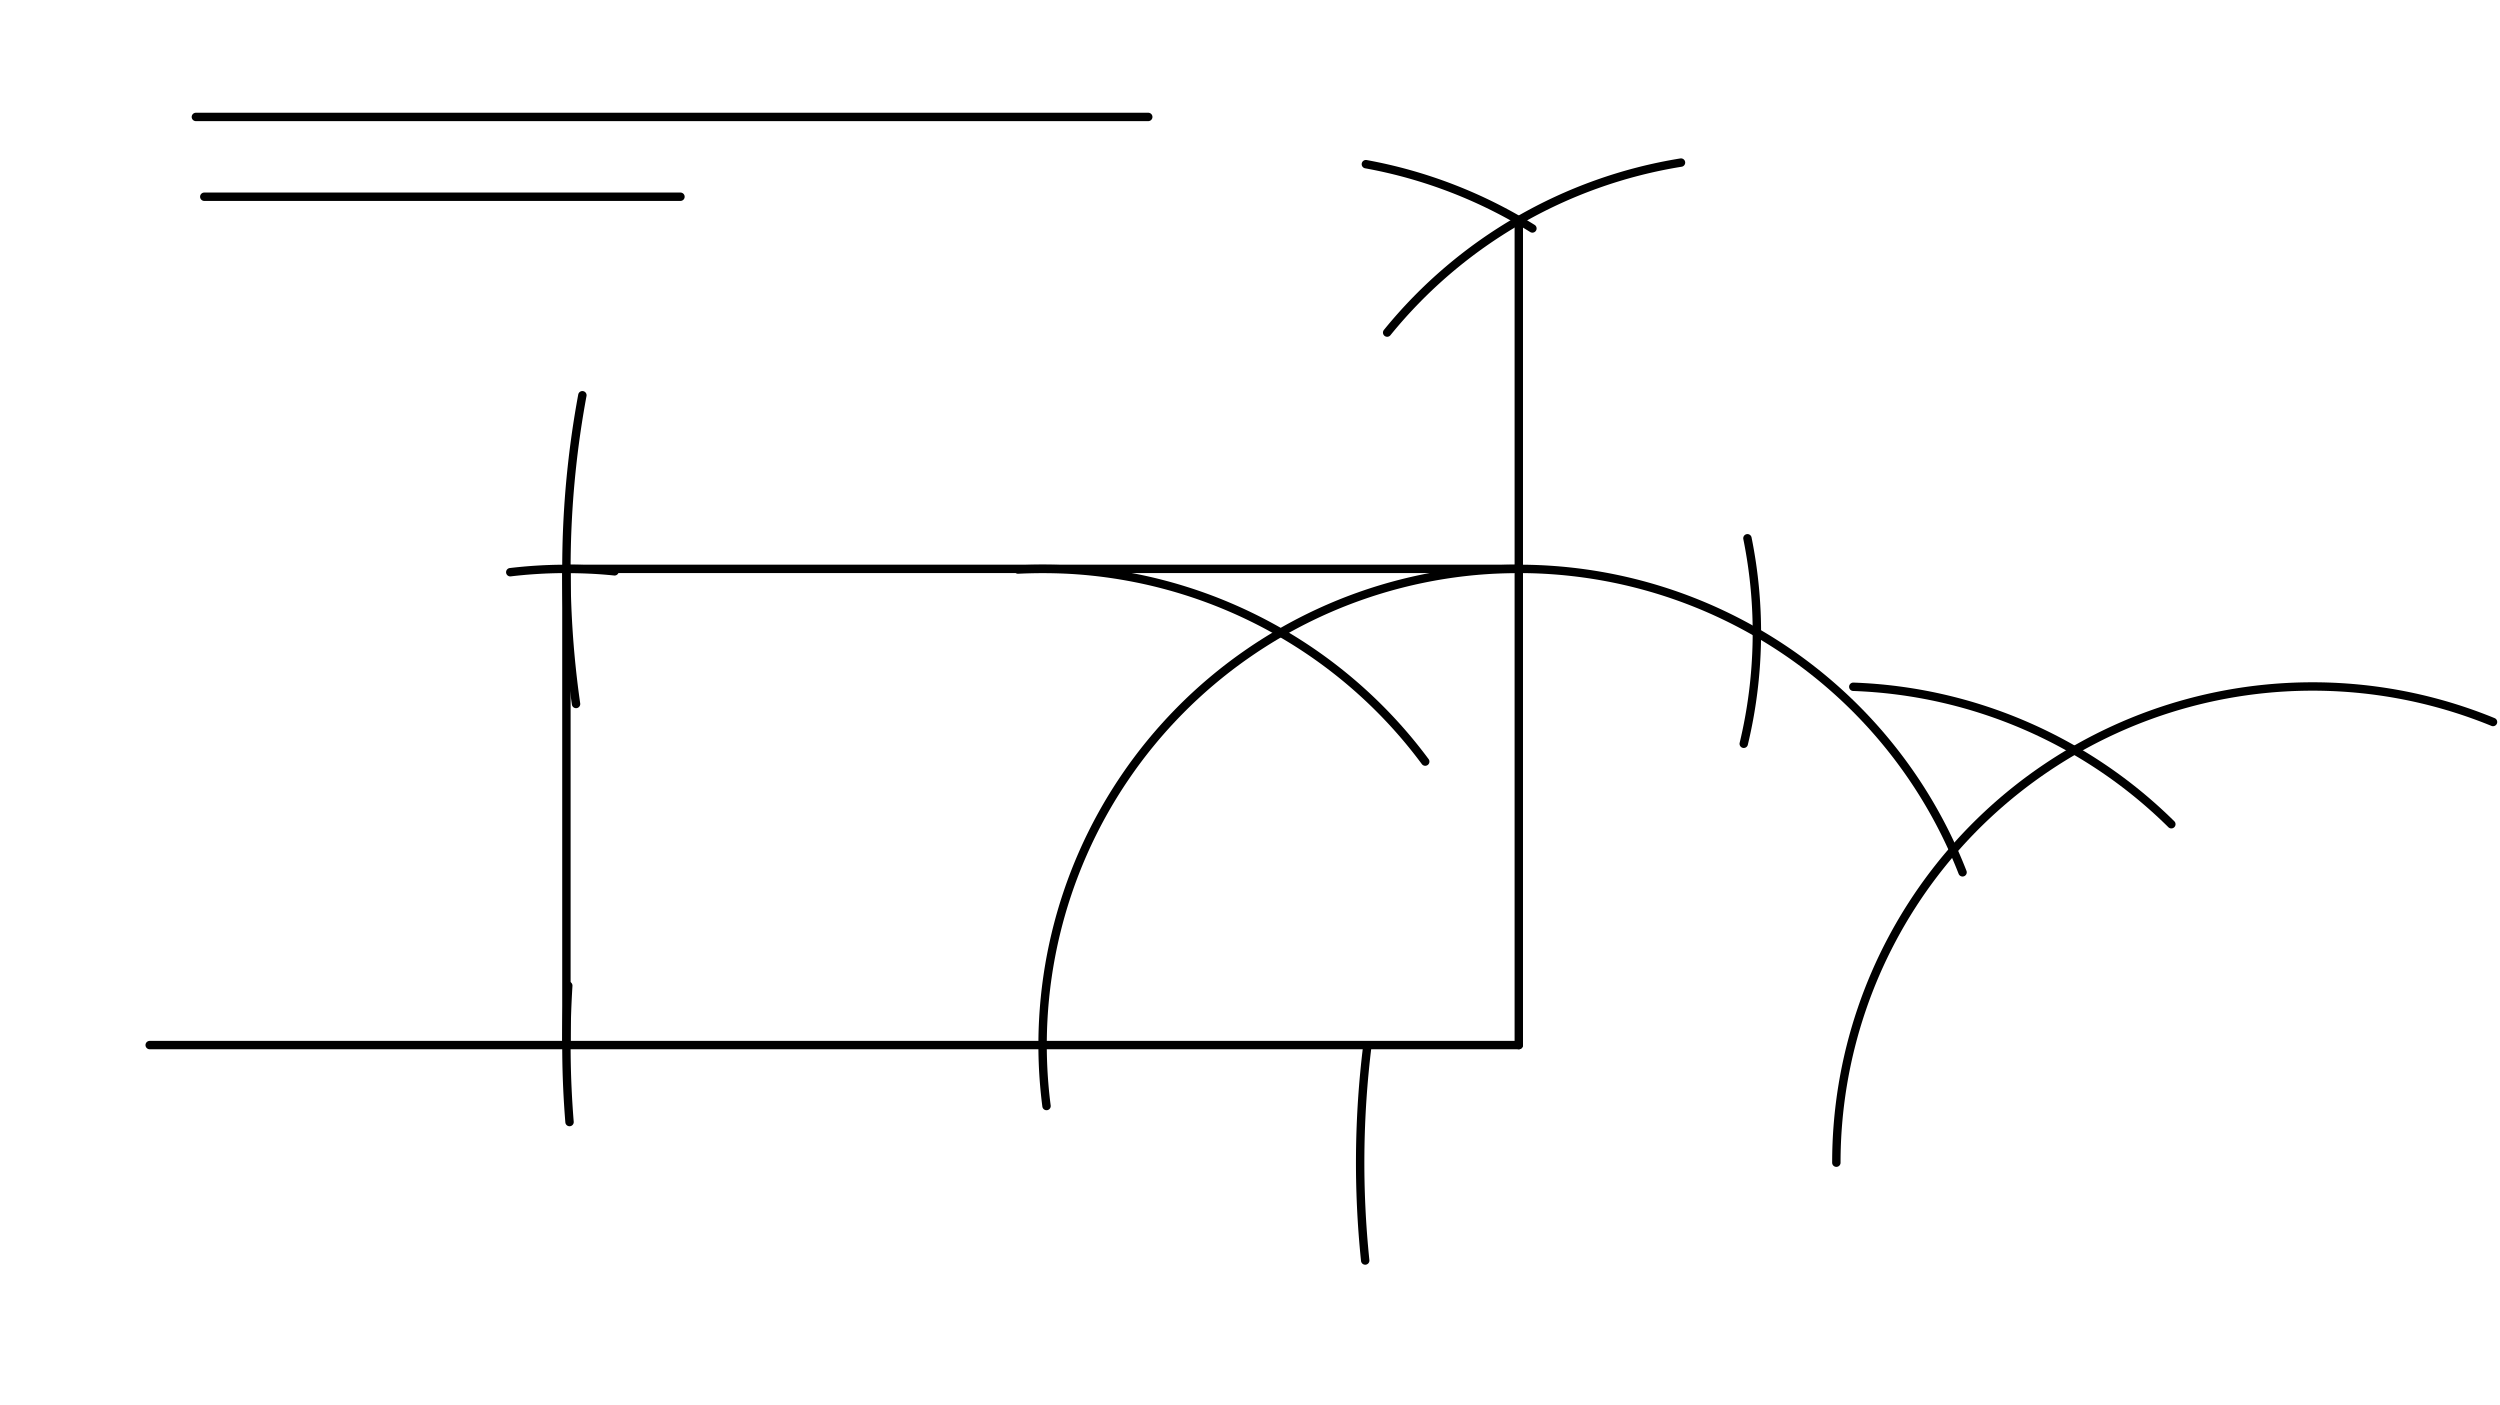 <svg xmlns="http://www.w3.org/2000/svg" class="svg--1it" height="100%" preserveAspectRatio="xMidYMid meet" viewBox="0 0 595.276 334.488" width="100%"><defs><marker id="marker-arrow" markerHeight="16" markerUnits="userSpaceOnUse" markerWidth="24" orient="auto-start-reverse" refX="24" refY="4" viewBox="0 0 24 8"><path d="M 0 0 L 24 4 L 0 8 z" stroke="inherit"></path></marker></defs><g class="aux-layer--1FB"></g><g class="main-layer--3Vd"><g class="element--2qn"><line stroke="#000000" stroke-dasharray="none" stroke-linecap="round" stroke-width="2" x1="46.641" x2="273.412" y1="27.844" y2="27.844"></line></g><g class="element--2qn"><line stroke="#000000" stroke-dasharray="none" stroke-linecap="round" stroke-width="2" x1="48.641" x2="162.026" y1="46.844" y2="46.844"></line></g><g class="element--2qn"><line stroke="#000000" stroke-dasharray="none" stroke-linecap="round" stroke-width="2" x1="35.641" x2="361.641" y1="248.844" y2="248.844"></line></g><g class="element--2qn"><path d="M 135.611 267.17 A 226.772 226.772 0 0 1 135.311 234.698" fill="none" stroke="#000000" stroke-dasharray="none" stroke-linecap="round" stroke-width="2"></path></g><g class="element--2qn"><path d="M 249.187 263.354 A 113.386 113.386 0 0 1 467.302 207.709" fill="none" stroke="#000000" stroke-dasharray="none" stroke-linecap="round" stroke-width="2"></path></g><g class="element--2qn"><path d="M 242.408 135.609 A 113.386 113.386 0 0 1 339.359 181.343" fill="none" stroke="#000000" stroke-dasharray="none" stroke-linecap="round" stroke-width="2"></path></g><g class="element--2qn"><path d="M 416.083 128.17 A 113.386 113.386 0 0 1 415.205 177.1" fill="none" stroke="#000000" stroke-dasharray="none" stroke-linecap="round" stroke-width="2"></path></g><g class="element--2qn"><path d="M 330.299 79.19 A 113.386 113.386 0 0 1 400.26 38.713" fill="none" stroke="#000000" stroke-dasharray="none" stroke-linecap="round" stroke-width="2"></path></g><g class="element--2qn"><path d="M 325.232 39.092 A 113.386 113.386 0 0 1 364.881 54.397" fill="none" stroke="#000000" stroke-dasharray="none" stroke-linecap="round" stroke-width="2"></path></g><g class="element--2qn"><line stroke="#000000" stroke-dasharray="none" stroke-linecap="round" stroke-width="2" x1="361.641" x2="361.641" y1="52.454" y2="248.844"></line></g><g class="element--2qn"><path d="M 137.162 167.623 A 226.772 226.772 0 0 1 138.67 94.114" fill="none" stroke="#000000" stroke-dasharray="none" stroke-linecap="round" stroke-width="2"></path></g><g class="element--2qn"><path d="M 121.501 136.249 A 113.386 113.386 0 0 1 146.332 136.039" fill="none" stroke="#000000" stroke-dasharray="none" stroke-linecap="round" stroke-width="2"></path></g><g class="element--2qn"><line stroke="#000000" stroke-dasharray="none" stroke-linecap="round" stroke-width="2" x1="134.869" x2="134.869" y1="135.458" y2="248.844"></line></g><g class="element--2qn"><line stroke="#000000" stroke-dasharray="none" stroke-linecap="round" stroke-width="2" x1="134.869" x2="361.641" y1="135.458" y2="135.458"></line></g><g class="element--2qn"><path d="M 325.069 300.142 A 226.772 226.772 0 0 1 325.589 248.97" fill="none" stroke="#000000" stroke-dasharray="none" stroke-linecap="round" stroke-width="2"></path></g><g class="element--2qn"><path d="M 437.255 276.844 A 113.386 113.386 0 0 1 593.611 171.916" fill="none" stroke="#000000" stroke-dasharray="none" stroke-linecap="round" stroke-width="2"></path></g><g class="element--2qn"><path d="M 441.29 163.53 A 113.386 113.386 0 0 1 517.017 196.256" fill="none" stroke="#000000" stroke-dasharray="none" stroke-linecap="round" stroke-width="2"></path></g></g><g class="snaps-layer--2PT"></g><g class="temp-layer--rAP"></g></svg>
